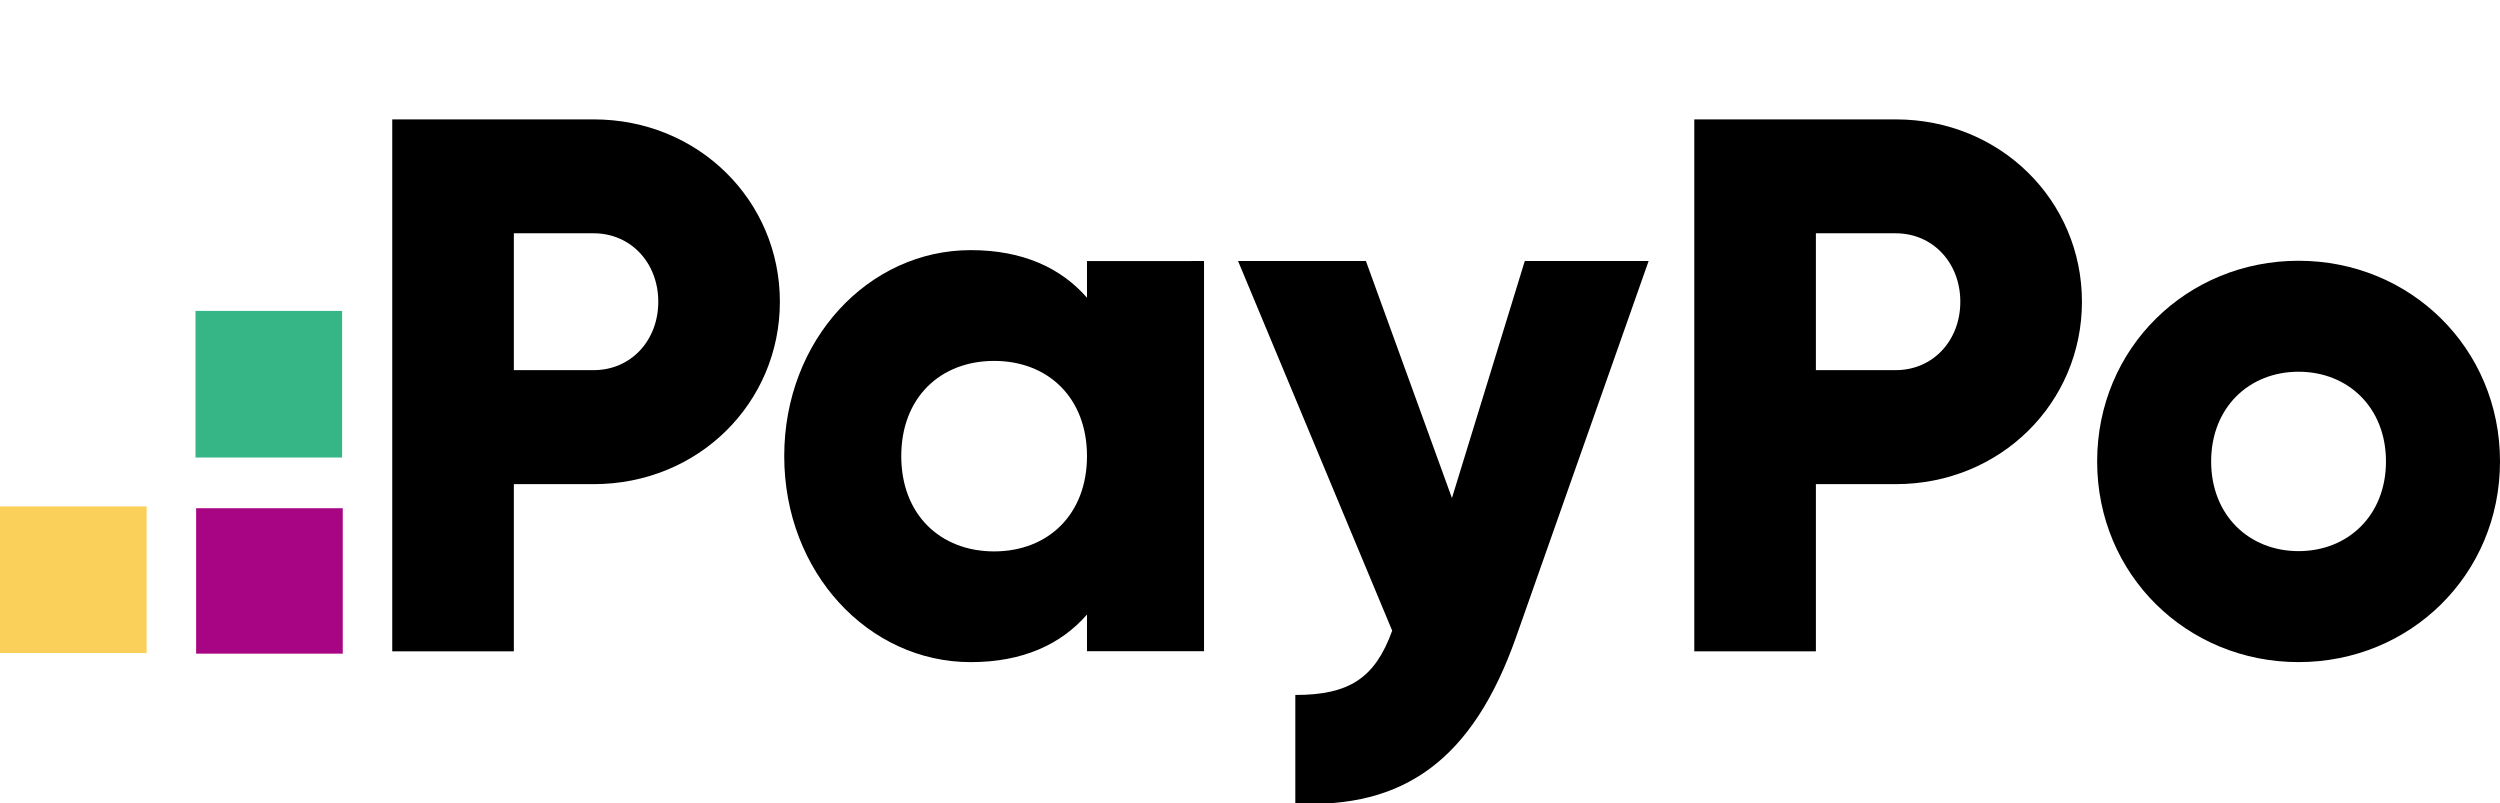 <?xml version="1.0" encoding="utf-8"?>
<!-- Generator: Adobe Illustrator 25.4.1, SVG Export Plug-In . SVG Version: 6.00 Build 0)  -->
<svg version="1.1" xmlns="http://www.w3.org/2000/svg" xmlns:xlink="http://www.w3.org/1999/xlink" x="0px" y="0px"
	 viewBox="0 0 1023.01 328.784" style="enable-background:new 0 0 1023.01 328.784;" xml:space="preserve">
<style type="text/css">
	.st0{fill:#A70584;}
	.st1{fill:#36B587;}
	.st2{fill:#FAD05B;}
</style>
<g id="Warstwa_1">
	<g>
		<rect x="80.26" y="207.964" class="st0" width="60" height="59.51"/>
		<rect x="80" y="127.224" class="st1" width="60" height="60"/>
		<rect y="207.224" class="st2" width="60" height="60"/>
		<path d="M319.13,123.464c0,41.36-33.28,74.65-76.2,74.65h-32.66v68.42h-49.76V48.854h82.42
			C285.85,48.854,319.13,82.134,319.13,123.464z M269.37,123.464c0-15.87-11.2-28-26.44-28h-32.66v56h32.66
			C258.17,151.464,269.37,139.364,269.37,123.464z"/>
		<path d="M492.69,106.814v159.65H444.8v-15c-10.54,12.13-26.18,19.48-47.58,19.48c-41.82,0-76.31-36.72-76.31-84.3
			s34.49-84.29,76.31-84.29c21.4,0,37,7.34,47.58,19.48v-15L492.69,106.814z M444.8,186.634c0-23.94-16-38.95-38-38.95
			s-38,15-38,38.95s16,39,38,39S444.8,210.584,444.8,186.634z"/>
		<path d="M674.62,106.814l-54.2,153.79c-17.76,50.42-46,70.4-90.37,68.18v-44.4c22.19,0,32.66-7,39.64-26.31l-63.07-151.26h52.32
			l35.2,97l29.81-97L674.62,106.814z"/>
		<path d="M851.94,123.464c0,41.36-33.29,74.65-76.21,74.65h-32.66v68.42h-49.76V48.854h82.42
			C818.62,48.854,851.94,82.134,851.94,123.464z M802.17,123.464c0-15.87-11.2-28-26.44-28h-32.66v56h32.66
			C790.97,151.464,802.17,139.364,802.17,123.464z"/>
		<path d="M858.16,188.814c0-46.34,36.7-82.11,82.42-82.11s82.43,35.77,82.43,82.11s-36.71,82.12-82.43,82.12
			S858.16,235.164,858.16,188.814z M976.35,188.814c0-22.08-15.55-36.7-35.77-36.7s-35.77,14.62-35.77,36.7s15.55,36.71,35.77,36.71
			S976.35,210.904,976.35,188.814z"/>
	</g>
</g>
<g id="Layer_2">
</g>
<g id="Layer_3">
</g>
</svg>
